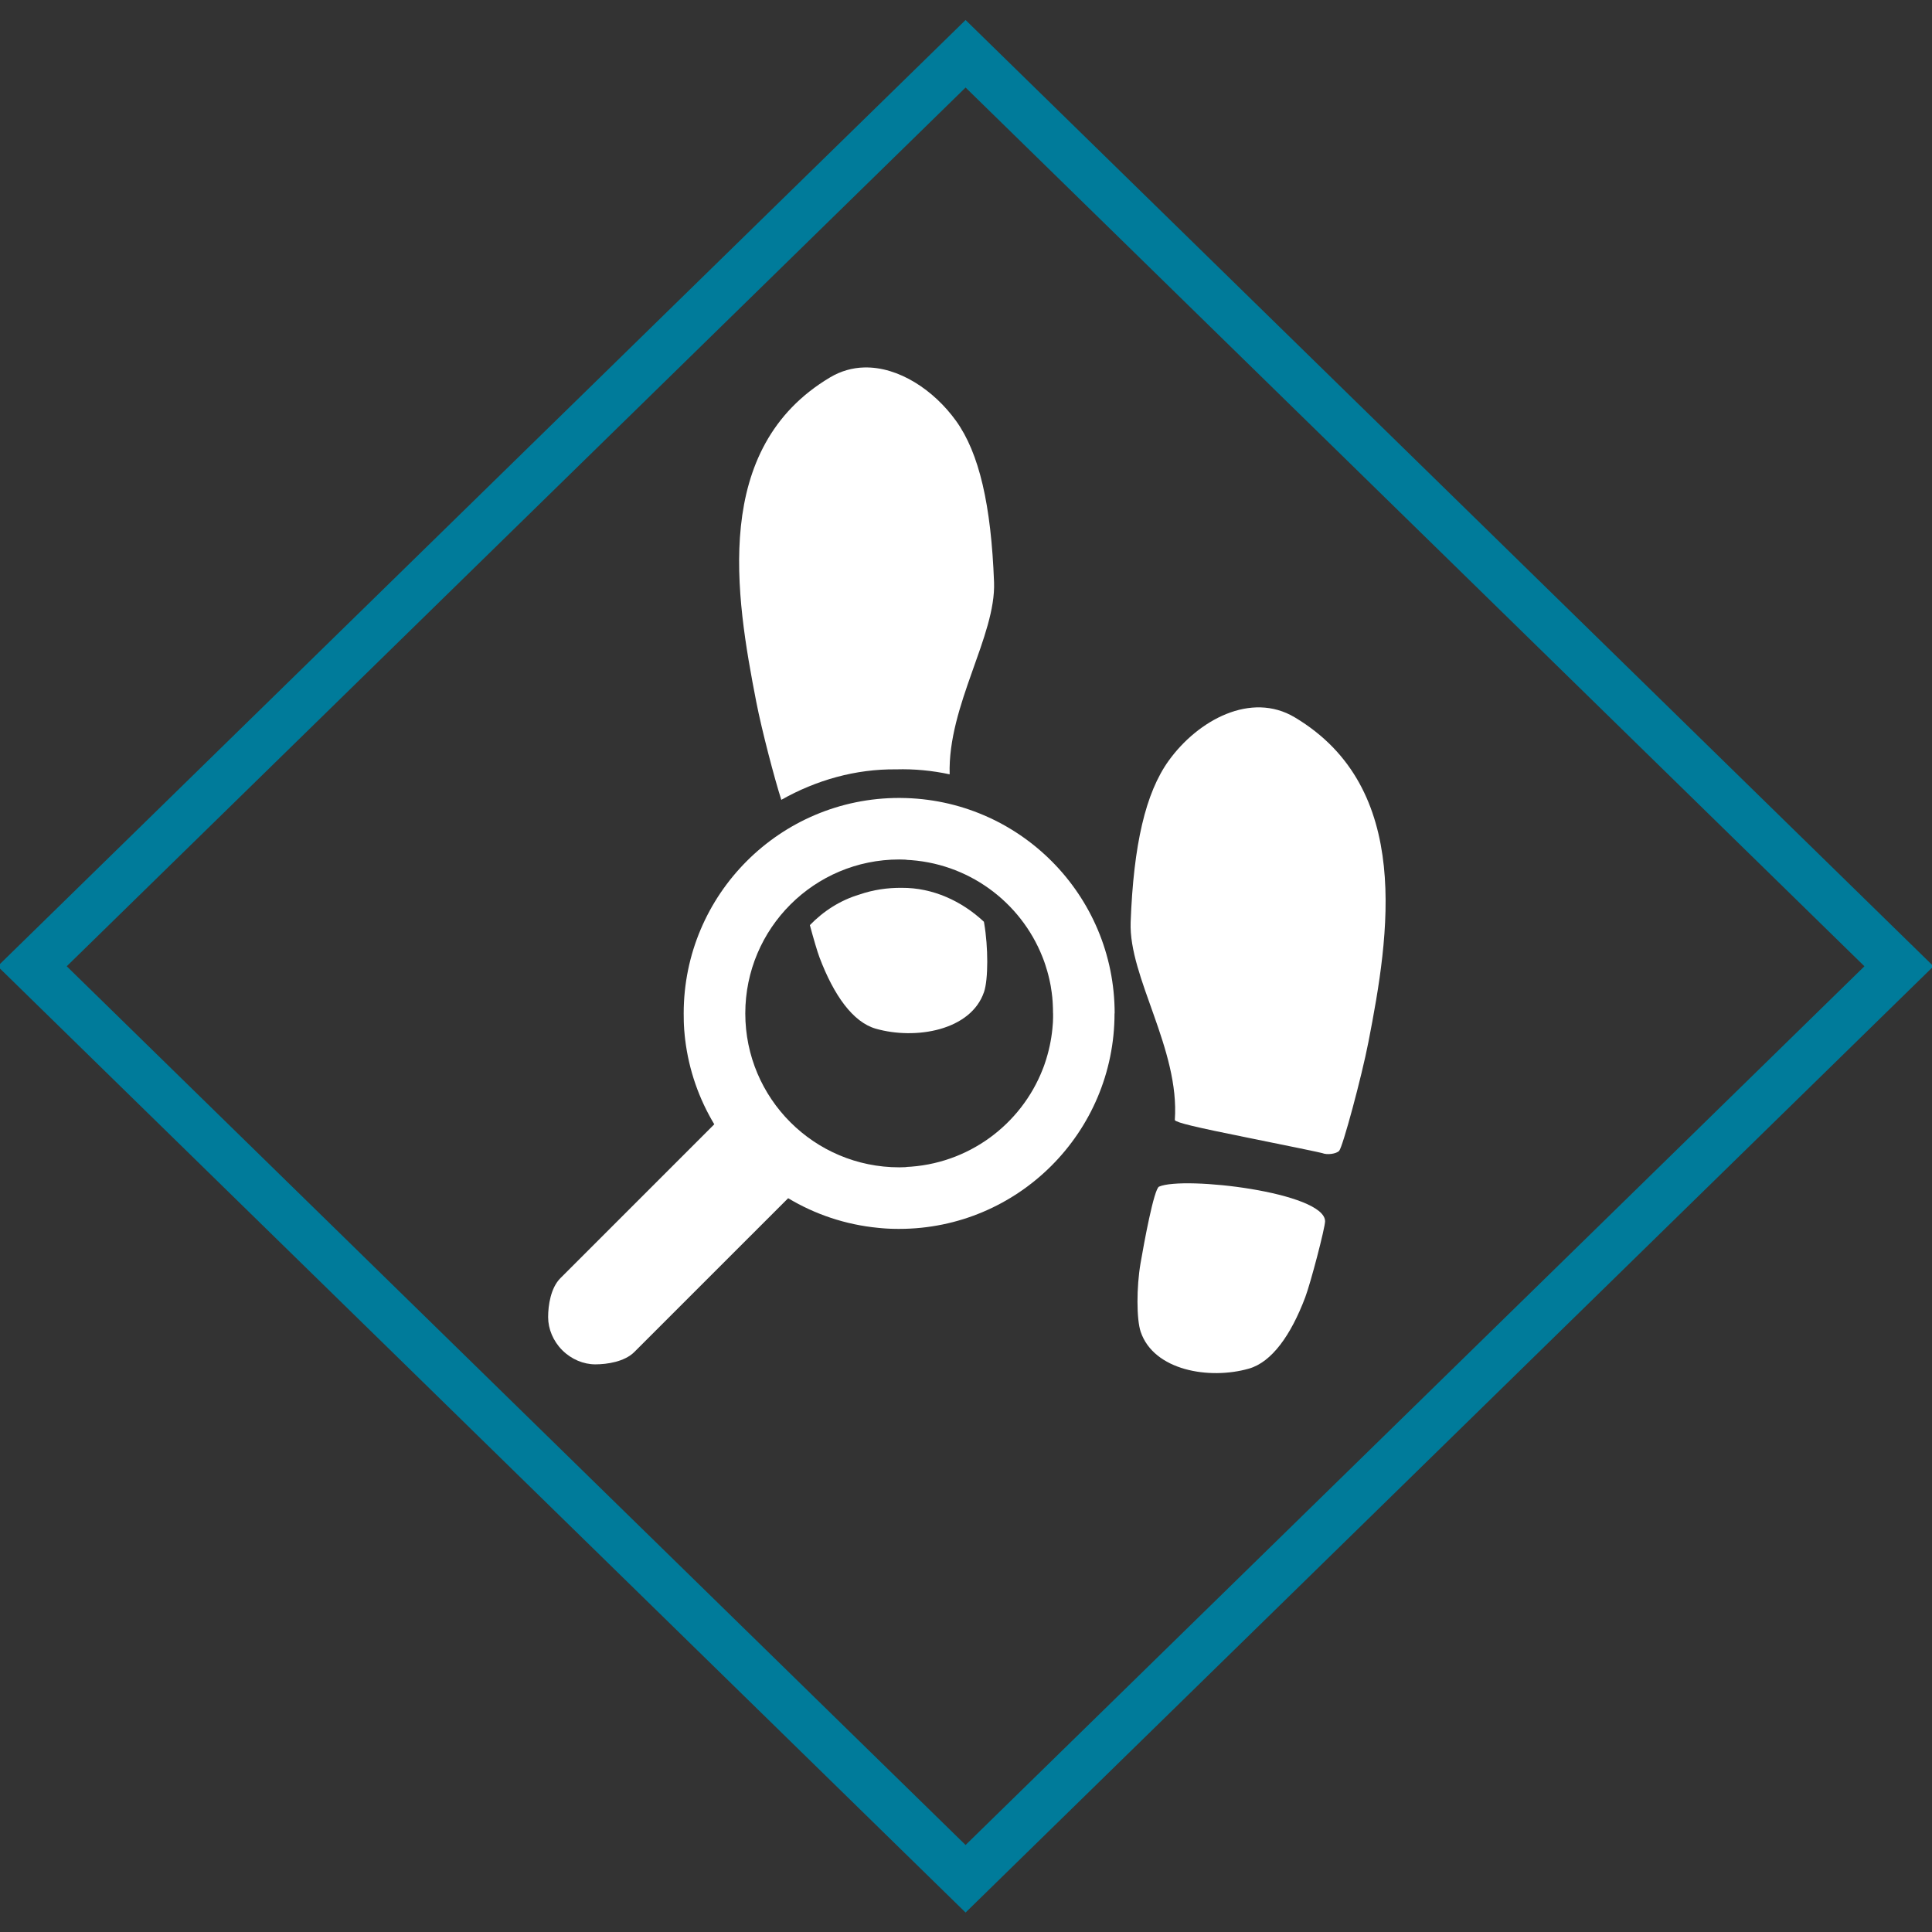 <?xml version="1.0" encoding="UTF-8" standalone="no"?>
<svg
   xmlns:dc="http://purl.org/dc/elements/1.1/"
   xmlns:cc="http://creativecommons.org/ns#"
   xmlns:rdf="http://www.w3.org/1999/02/22-rdf-syntax-ns#"
   xmlns:svg="http://www.w3.org/2000/svg"
   xmlns="http://www.w3.org/2000/svg"
   xmlns:sodipodi="http://sodipodi.sourceforge.net/DTD/sodipodi-0.dtd"
   xmlns:inkscape="http://www.inkscape.org/namespaces/inkscape"
   enable-background="new 0 0 515.91 728.5"
   height="480"
   id="Layer_1"
   version="1.1"
   viewBox="0 0 480 480"
   width="480"
   xml:space="preserve"
   inkscape:version="0.91 r13725"
   sodipodi:docname="Business appraisal.svg"
   inkscape:export-filename="P:\International\Consultancy\MARKETING\Website\ICONS\Edited icons\Business appraisal.png"
   inkscape:export-xdpi="89.779999"
   inkscape:export-ydpi="89.779999"><rect x="0" y="0" width="480" height="480" fill="#333333" stroke="none"/><sodipodi:namedview
     pagecolor="#ffffff"
     bordercolor="#666666"
     borderopacity="1"
     objecttolerance="10"
     gridtolerance="10"
     guidetolerance="10"
     inkscape:pageopacity="0"
     inkscape:pageshadow="2"
     inkscape:window-width="1920"
     inkscape:window-height="1017"
     id="namedview8"
     showgrid="false"
     inkscape:zoom="0.4609375"
     inkscape:cx="-338.44068"
     inkscape:cy="256"
     inkscape:window-x="1272"
     inkscape:window-y="-8"
     inkscape:window-maximized="1"
     inkscape:current-layer="Layer_1" /><defs
     id="defs7" /><g
     id="g15968"
     transform="matrix(0.507,0,0,0.507,1350.579,-10495.261)"
     style="fill:#ffffff;fill-opacity:1;stroke:none"><path
       d="m -2240.469,21328.781 c -5.67,0.162 -11.304,1.686 -16.656,4.875 -58.142,34.651 -46.29,106.891 -36.125,159.094 2.633,13.521 8.828,37.232 12.25,47.906 17.078,-9.658 36.412,-15.163 56.312,-14.937 8.823,-0.26 17.612,0.596 26.188,2.437 -0.985,-33.789 22.731,-67.842 21.75,-94.125 -1.411,-37.818 -7.268,-63.323 -18.656,-79.125 -10.762,-14.931 -28.052,-26.611 -45.063,-26.125 z m 18.531,255 c -7.11,-0.07 -14.011,0.956 -20.781,3.281 -9.386,2.802 -17.628,8.116 -24.281,15 1.782,6.594 3.612,12.884 4.719,15.813 7.043,18.646 16.411,31.744 27.594,34.937 19.444,5.552 46.592,0.917 53.031,-18 2.119,-6.223 2.06,-22.055 0.094,-33.531 -0.037,-0.218 -0.116,-0.64 -0.156,-0.875 -10.883,-10.196 -25.121,-16.723 -40.219,-16.625 z"
       id="path15941"
       style="fill:#ffffff;fill-opacity:1;stroke:none"
       transform="translate(0,-448)"
       inkscape:connector-curvature="0" /><path
       d="m -2104.875,21353.378 c -2.119,-6.225 -2.068,-22.052 -0.101,-33.528 1.697,-9.906 6.595,-36.562 9.08,-37.647 12.11,-5.287 81.151,2.744 81.369,16.954 0,3.191 -7.035,30.143 -9.729,37.277 -7.044,18.646 -16.428,31.758 -27.611,34.952 -19.444,5.551 -46.569,0.908 -53.008,-18.008 z m 88.934,-87.609 c -0.52,-0.215 -16.712,-3.566 -35.978,-7.447 -26.671,-5.372 -35.32,-7.452 -36.247,-8.718 2.501,-34.726 -22.648,-69.981 -21.639,-97.011 1.411,-37.819 7.266,-63.331 18.655,-79.133 14.35,-19.909 40.329,-34 61.737,-21.241 58.142,34.651 46.294,106.882 36.129,159.085 -3.37,17.303 -12.585,51.406 -14.338,53.342 -1.372,1.516 -5.885,2.125 -8.318,1.123 z"
       id="path26922-7"
       style="fill:#ffffff;fill-opacity:1;stroke:none"
       inkscape:connector-curvature="0" /><path
       d="m -2117.647,21197.316 c 0,-58.062 -46.88,-105.164 -104.829,-105.575 -0.252,0 -0.507,-0.01 -0.762,-0.01 -58.312,0 -105.594,47.275 -105.594,105.593 0,1.125 0,2.239 0.043,3.355 0,0.118 0,0.235 0,0.355 0.029,0.576 0.029,1.138 0.058,1.71 0.029,0.658 0.072,1.315 0.116,1.967 0,0.08 0,0.157 0,0.237 0.087,1.133 0.188,2.265 0.305,3.388 0.058,0.605 0.13,1.212 0.202,1.813 1.823,15.033 6.804,29.102 14.264,41.506 l -75.388,75.385 c -4.766,4.768 -6.029,13.322 -6.029,19.109 0,5.783 2.462,11.735 6.927,16.213 4.466,4.463 10.411,6.929 16.197,6.929 5.774,0 14.342,-1.282 19.109,-6.049 l 75.388,-75.368 c 13.135,7.899 28.139,12.999 44.181,14.534 0.674,0.07 1.355,0.133 2.033,0.188 0.146,0 0.293,0.02 0.44,0.03 0.469,0.04 0.937,0.07 1.407,0.105 1.514,0.1 3.042,0.146 4.573,0.169 0.57,0 1.139,0.01 1.712,0.01 58.299,0 105.591,-47.28 105.591,-105.592 z m -30.172,0 c 0,0.636 0,1.266 0,1.899 0,0.01 0,0.04 0,0.05 0,0.614 -0.029,1.219 -0.058,1.828 0,0.04 0,0.07 0,0.105 0,0.277 -0.029,0.556 -0.043,0.83 -0.058,0.942 -0.144,1.88 -0.236,2.814 -0.281,2.831 -0.72,5.604 -1.306,8.333 -0.317,1.485 -0.68,2.957 -1.085,4.406 -0.425,1.528 -0.886,3.034 -1.405,4.522 -0.101,0.278 -0.19,0.555 -0.288,0.832 -0.116,0.318 -0.236,0.629 -0.356,0.95 -0.087,0.248 -0.191,0.495 -0.288,0.743 -10.608,27.226 -36.611,46.74 -67.306,47.959 0.288,0 0.577,0.03 0.863,0.05 -1.285,0.07 -2.576,0.105 -3.878,0.105 -41.652,0 -75.438,-33.757 -75.438,-75.421 0,-41.67 33.786,-75.436 75.438,-75.436 1.301,0 2.592,0.04 3.878,0.104 -0.286,0.01 -0.575,0.05 -0.863,0.05 30.568,1.218 56.48,20.571 67.171,47.621 0.043,0.117 0.087,0.228 0.13,0.34 0.087,0.247 0.194,0.496 0.288,0.745 0.116,0.318 0.24,0.629 0.356,0.949 0.101,0.275 0.191,0.553 0.288,0.83 0.13,0.388 0.26,0.779 0.39,1.169 0.323,0.98 0.629,1.966 0.914,2.965 0.029,0.127 0.058,0.262 0.101,0.389 0.13,0.472 0.266,0.946 0.389,1.424 0.341,1.327 0.643,2.661 0.915,4.014 0.087,0.493 0.198,0.979 0.286,1.474 0,0.104 0.029,0.215 0.043,0.323 0.305,1.753 0.545,3.526 0.729,5.318 0,0.07 0,0.126 0,0.187 0.058,0.573 0.101,1.151 0.152,1.728 0,0.05 0,0.1 0,0.135 0.029,0.314 0.043,0.632 0.058,0.95 0.087,1.559 0.13,3.142 0.13,4.725 z"
       id="path243-0-2-3-8"
       style="fill:#ffffff;fill-opacity:1;stroke:none"
       inkscape:connector-curvature="0" /></g><rect
     style="display:inline;fill:none;fill-opacity:0.941;stroke:#007b9a;stroke-width:12.002;stroke-miterlimit:4;stroke-dasharray:none;stroke-opacity:1"
     id="rect4382"
     width="324.332"
     height="324.332"
     x="177.315"
     y="-158.203"
     transform="matrix(0.715,0.699,-0.715,0.699,0,0)"
     inkscape:export-xdpi="299.97821"
     inkscape:export-ydpi="299.97821" /></svg>